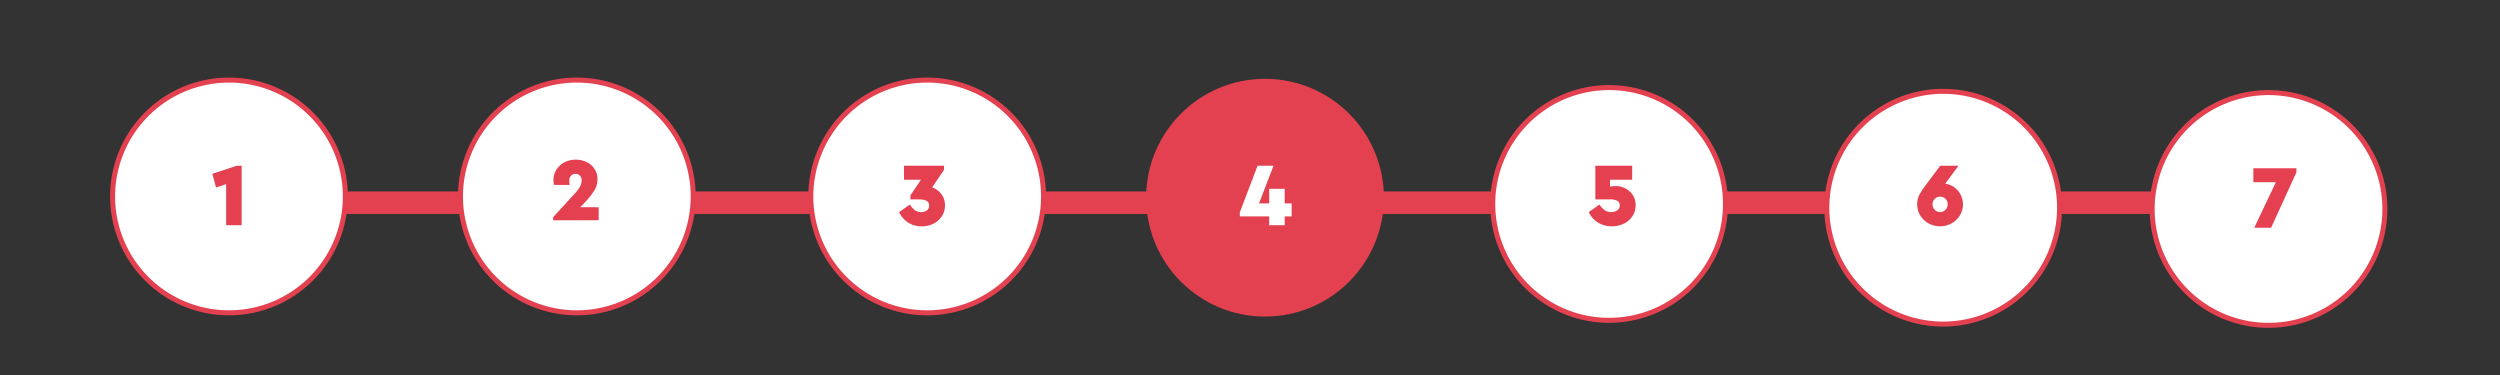 <svg xmlns="http://www.w3.org/2000/svg" viewBox="0 0 1998 300"><rect x="0" y="0" width="1998" height="300" fill="#333333" stroke="none"/><defs><style>.cls-1{fill:#e44150;}.cls-2{fill:#fff;}.cls-3{fill:#e54050;}</style></defs><g id="Layer_2" data-name="Layer 2"><rect class="cls-1" x="133" y="153" width="1766" height="18"></rect></g><g id="Layer_1" data-name="Layer 1"><circle class="cls-2" cx="183" cy="157" r="93"></circle><path class="cls-1" d="M183,66a91,91,0,1,1-91,91,91.1,91.1,0,0,1,91-91m0-4a95,95,0,1,0,95,95,95,95,0,0,0-95-95Z"></path><circle class="cls-2" cx="461" cy="157" r="93"></circle><path class="cls-1" d="M461,66a91,91,0,1,1-91,91,91.1,91.1,0,0,1,91-91m0-4a95,95,0,1,0,95,95,95,95,0,0,0-95-95Z"></path><circle class="cls-2" cx="741" cy="157" r="93"></circle><path class="cls-1" d="M741,66a91,91,0,1,1-91,91,91.1,91.1,0,0,1,91-91m0-4a95,95,0,1,0,95,95,95,95,0,0,0-95-95Z"></path><circle class="cls-1" cx="1011" cy="158" r="95"></circle><circle class="cls-2" cx="1286" cy="163" r="93"></circle><path class="cls-1" d="M1286,72a91,91,0,1,1-91,91,91.1,91.1,0,0,1,91-91m0-4a95,95,0,1,0,95,95,95,95,0,0,0-95-95Z"></path><circle class="cls-2" cx="1553" cy="166" r="93"></circle><path class="cls-1" d="M1553,75a91,91,0,1,1-91,91,91.1,91.1,0,0,1,91-91m0-4a95,95,0,1,0,95,95,95,95,0,0,0-95-95Z"></path><circle class="cls-2" cx="1813" cy="167" r="93"></circle><path class="cls-1" d="M1813,76a91,91,0,1,1-91,91,91.1,91.1,0,0,1,91-91m0-4a95,95,0,1,0,95,95,95,95,0,0,0-95-95Z"></path><path class="cls-3" d="M193.12,132.48V180H180.74V147.17l-8.07,2.66-2.95-10.94,19.44-6.41Z"></path><path class="cls-3" d="M478.46,165.63V176l-36.36.07v-2.52l17.06-18.65a30.58,30.58,0,0,0,4.36-5.76,10,10,0,0,0,1.33-4.75,5.53,5.53,0,0,0-1.37-4,4.73,4.73,0,0,0-3.6-1.44,4.58,4.58,0,0,0-3.53,1.48,6,6,0,0,0-1.37,4.21,20.67,20.67,0,0,0,.29,3.17H442.82a16.43,16.43,0,0,1-.51-4,15.21,15.21,0,0,1,2.2-7.85,16.49,16.49,0,0,1,6.26-6.05,18.55,18.55,0,0,1,9.33-2.3,19.53,19.53,0,0,1,8.89,2,15.64,15.64,0,0,1,6.26,5.58,14.66,14.66,0,0,1,2.27,8,17.29,17.29,0,0,1-2.63,9.18,60.94,60.94,0,0,1-7.74,9.68l-3.38,3.53Z"></path><path class="cls-3" d="M752.34,155.16a14.34,14.34,0,0,1,2.88,9,15.56,15.56,0,0,1-2.44,8.57,16.94,16.94,0,0,1-6.7,6,20.51,20.51,0,0,1-9.43,2.16,19.3,19.3,0,0,1-18.07-11.37l8.56-6.05a16.84,16.84,0,0,0,4.18,4.61,8.28,8.28,0,0,0,4.82,1.44,7.41,7.41,0,0,0,4.61-1.37,4.6,4.6,0,0,0,1.8-3.89,4,4,0,0,0-2-3.71,12.62,12.62,0,0,0-6.2-1.18h-6.76v-3.17L736,143.64H722.46V132.48h32v3.24l-9.43,14A16.31,16.31,0,0,1,752.34,155.16Z"></path><path class="cls-2" d="M1032.26,172.94h-5.54V180h-12.38v-7.06H990.86V169.7l14.19-37.22h12.74l-11.59,30.1h8.14V150.91h12.38v11.67h5.54Z"></path><path class="cls-3" d="M1298.88,150.52a15.23,15.23,0,0,1,6,5.32,14.57,14.57,0,0,1,2.3,8.18,15.71,15.71,0,0,1-2.48,8.67,16.88,16.88,0,0,1-6.84,6,21.55,21.55,0,0,1-9.69,2.16A20.4,20.4,0,0,1,1277,177.8a19.3,19.3,0,0,1-7.27-8.31l8.57-6.05a16.06,16.06,0,0,0,4.25,4.61,9,9,0,0,0,5.11,1.44,8.09,8.09,0,0,0,4.93-1.41,4.59,4.59,0,0,0,1.91-3.92,3.91,3.91,0,0,0-2-3.67,12.85,12.85,0,0,0-6.19-1.15H1275V132.48h29.44v11.16h-17.71v5.54a25.59,25.59,0,0,1,4.54-.5A16.79,16.79,0,0,1,1298.88,150.52Z"></path><path class="cls-3" d="M1561.54,149.47a16.94,16.94,0,0,1,4.71,22.86,18.06,18.06,0,0,1-6.77,6.27,18.6,18.6,0,0,1-9,2.26,18.79,18.79,0,0,1-9-2.26,17.87,17.87,0,0,1-6.73-6.3,16.91,16.91,0,0,1-2.52-9.15,15.86,15.86,0,0,1,1.55-7.05,51.32,51.32,0,0,1,4.93-7.71l11.88-15.91h14.62l-10.59,14.33A16.28,16.28,0,0,1,1561.54,149.47Zm-11,20a5.76,5.76,0,0,0,4.28-1.8,6.12,6.12,0,0,0,1.77-4.47,6.05,6.05,0,1,0-12.1,0,6.12,6.12,0,0,0,1.77,4.47A5.76,5.76,0,0,0,1550.52,169.49Z"></path><path class="cls-3" d="M1835.3,134.48v3.24L1815.06,182H1801.6l17.28-36.36h-18V134.48Z"></path></g></svg>